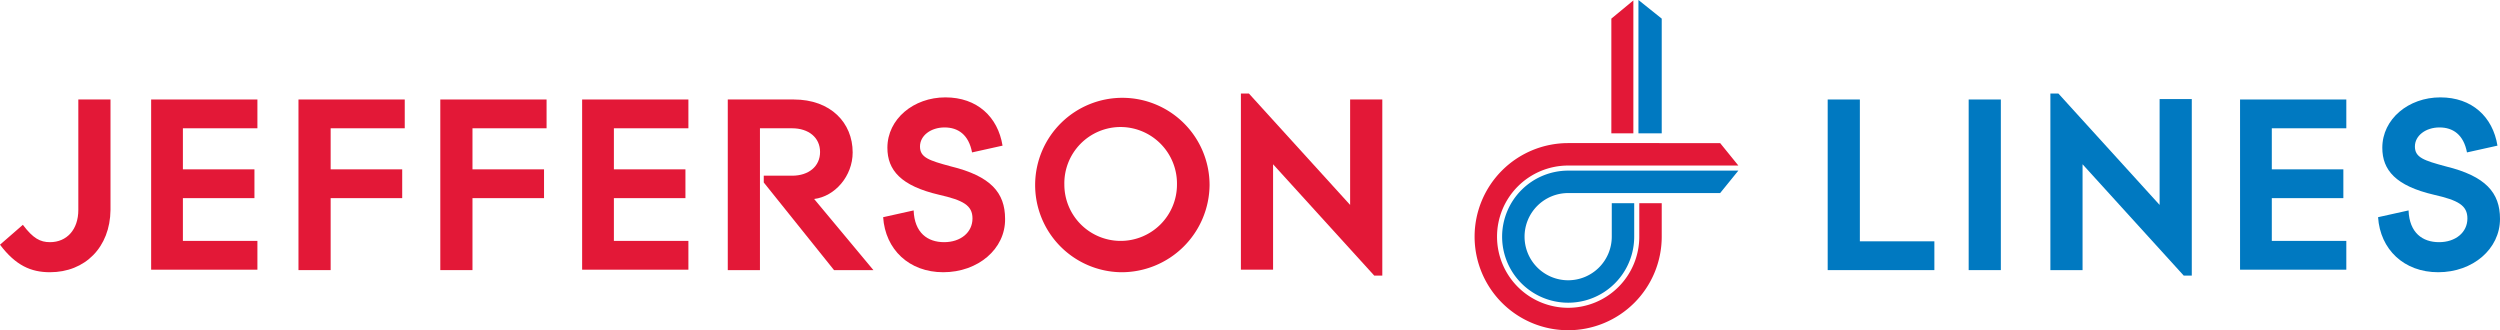 <svg id="Layer_1" data-name="Layer 1" xmlns="http://www.w3.org/2000/svg" viewBox="0 0 590.5 78"><defs><style>.cls-1{fill:#e31837;}.cls-2{fill:#0079c1;}</style></defs><title>logo-jefferson-lines</title><polygon class="cls-1" points="385.8 0.1 380.6 4.4 380.6 31.5 385.8 31.5 385.8 0.1"/><polygon class="cls-2" points="392.5 31.5 392.5 4.4 387 0 387 31.5 392.5 31.5"/><path class="cls-1" d="M387.2,57.3a16.8,16.8,0,1,1-16.8-16.8h40.2l-4.3-5.3H370.4a22.1,22.1,0,1,0,22.1,22.1V49.4h-5.3v7.9h0Z" transform="translate(0 -1.4)"/><path class="cls-2" d="M354.8,57.3a15.6,15.6,0,1,0,31.2,0V49.4h-5.3v7.9A10.3,10.3,0,1,1,370.4,47h35.9l4.3-5.3H370.4A15.62,15.62,0,0,0,354.8,57.3Z" transform="translate(0 -1.4)"/><path class="cls-1" d="M11.8,65.7c-4.5,0-8.1-1.6-11.8-6.5l5.4-4.7c2.4,3.2,4.1,4.1,6.4,4.1,4,0,6.7-3,6.7-7.6V24.9h7.6V51C26,59.8,20.1,65.7,11.8,65.7Z" transform="translate(0 -1.4)"/><path class="cls-1" d="M35.7,65.2V24.9H60.8v6.8H43.2v9.7H60.1v6.8H43.2V58.3H60.8v6.8H35.7v0.1Z" transform="translate(0 -1.4)"/><path class="cls-1" d="M78.1,31.7v9.7H95v6.8H78.1v17H70.5V24.9H95.6v6.8H78.1Z" transform="translate(0 -1.4)"/><path class="cls-1" d="M111.6,31.7v9.7h16.9v6.8H111.6v17H104V24.9h25.1v6.8H111.6Z" transform="translate(0 -1.4)"/><path class="cls-1" d="M137.5,65.2V24.9h25.1v6.8H145v9.7h16.9v6.8H145V58.3h17.6v6.8H137.5v0.1Z" transform="translate(0 -1.4)"/><path class="cls-1" d="M197,65.2L180.4,44.5V42.9h6.7c3.9,0,6.6-2.2,6.6-5.6s-2.7-5.6-6.6-5.6h-7.6V65.2h-7.6V24.9h15.6c8.7,0,13.9,5.5,13.9,12.5,0,5.6-4.2,10.4-9.1,11l14,16.8H197Z" transform="translate(0 -1.4)"/><path class="cls-1" d="M222.8,65.7c-8.1,0-13.7-5.4-14.2-13l7.2-1.6c0.2,5.3,3.3,7.5,7.2,7.5s6.7-2.3,6.7-5.6c0-3.1-2.2-4.3-7.9-5.6-9-2.1-12.2-5.8-12.2-11.1,0-6.8,6.2-11.9,13.7-11.9s12.4,4.6,13.5,11.4l-7.2,1.6c-0.8-4.2-3.3-5.9-6.5-5.9s-5.8,1.9-5.8,4.5,2.1,3.3,7.3,4.7c9.4,2.3,12.8,6.2,12.8,12.4C237.5,60.2,231,65.7,222.8,65.7Z" transform="translate(0 -1.4)"/><path class="cls-1" d="M264.7,65.7a20.6,20.6,0,1,1,21-20.6A20.79,20.79,0,0,1,264.7,65.7Zm0-34.3A13.3,13.3,0,0,0,251.4,45,13.3,13.3,0,1,0,278,45,13.36,13.36,0,0,0,264.7,31.4Z" transform="translate(0 -1.4)"/><path class="cls-1" d="M324.6,66.5L300.7,40.2V65.1h-7.6V23.5H295l23.9,26.3V24.9h7.6V66.5h-1.9Z" transform="translate(0 -1.4)"/><path class="cls-2" d="M431.7,65.2V24.9h7.6V58.4h17.6v6.8H431.7Z" transform="translate(0 -1.4)"/><path class="cls-2" d="M465,65.2V24.9h7.6V65.2H465Z" transform="translate(0 -1.4)"/><path class="cls-2" d="M515.8,66.5L491.9,40.2v25h-7.6V23.5h1.9l23.9,26.3v-25h7.6V66.5h-1.9Z" transform="translate(0 -1.4)"/><path class="cls-2" d="M529.1,65.2V24.9h25.1v6.8H536.6v9.7h16.9v6.8H536.6V58.3h17.6v6.8H529.1v0.1Z" transform="translate(0 -1.4)"/><path class="cls-2" d="M575.9,65.7c-8.1,0-13.7-5.4-14.2-13l7.2-1.6c0.2,5.3,3.3,7.5,7.2,7.5s6.7-2.3,6.7-5.6c0-3.1-2.2-4.3-7.9-5.6-9-2.1-12.2-5.8-12.2-11.1,0-6.8,6.2-11.9,13.7-11.9s12.4,4.6,13.5,11.4l-7.2,1.6c-0.8-4.2-3.3-5.9-6.5-5.9s-5.8,1.9-5.8,4.5,2.1,3.3,7.3,4.7c9.4,2.3,12.8,6.2,12.8,12.4C590.5,60.2,584.1,65.7,575.9,65.7Z" transform="translate(0 -1.4)"/></svg>